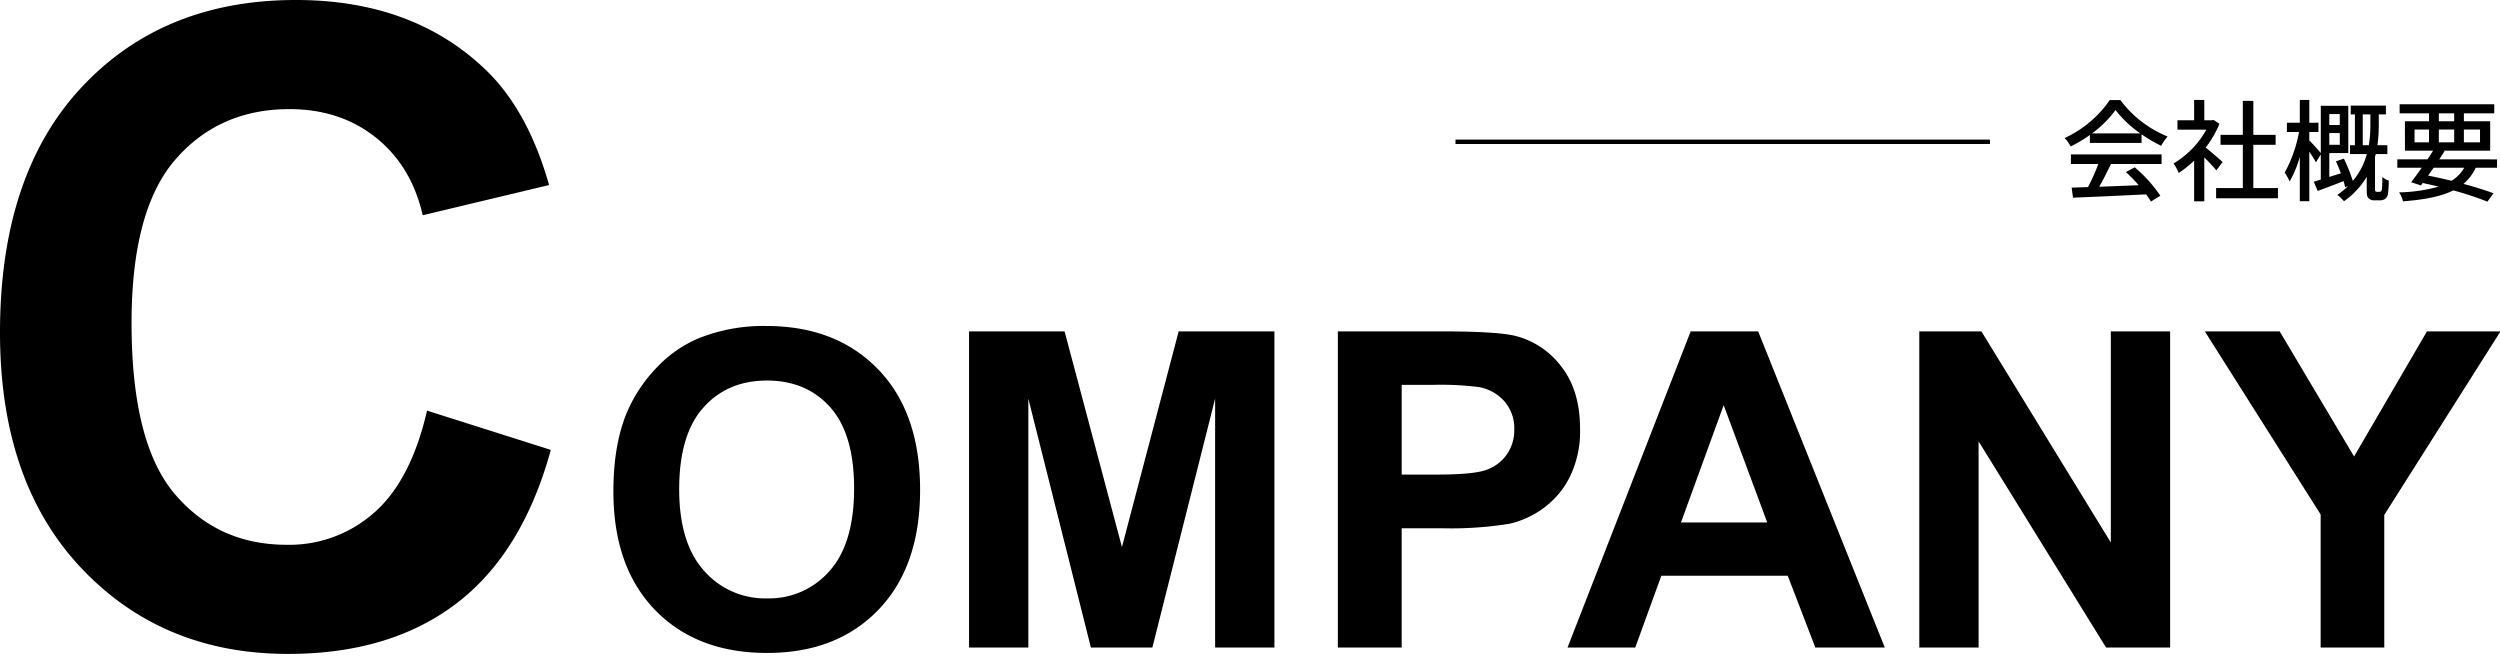<svg xmlns="http://www.w3.org/2000/svg" xmlns:xlink="http://www.w3.org/1999/xlink" width="566" height="149" viewBox="0 0 566 149"><defs><clipPath id="a"><rect width="566" height="149" transform="translate(0 1.258)" fill="#fff"/></clipPath></defs><g transform="translate(0 -1.258)" clip-path="url(#a)"><g transform="translate(0 1.258)"><path d="M106.152-52.637,134.18-43.75q-6.445,23.438-21.436,34.814T74.707,2.441q-28.516,0-46.875-19.482T9.473-70.312q0-35.742,18.457-55.518t48.535-19.775q26.27,0,42.676,15.527,9.766,9.18,14.648,26.367l-28.613,6.836q-2.539-11.133-10.6-17.578T75-120.9q-15.918,0-25.83,11.426T39.258-72.461q0,27.148,9.766,38.672T74.414-22.266A28.955,28.955,0,0,0,94.238-29.59Q102.539-36.914,106.152-52.637Z" transform="translate(-9.473 145.605)"/><path d="M4.346-35.352q0-10.938,3.271-18.359a33.689,33.689,0,0,1,6.665-9.814,27.868,27.868,0,0,1,9.253-6.445A39.3,39.3,0,0,1,38.965-72.8q15.82,0,25.317,9.814t9.5,27.295q0,17.334-9.424,27.124t-25.2,9.79q-15.967,0-25.391-9.741T4.346-35.352Zm14.893-.488q0,12.158,5.615,18.433a18.3,18.3,0,0,0,14.258,6.274A18.138,18.138,0,0,0,53.3-17.358q5.542-6.226,5.542-18.677,0-12.3-5.4-18.359T39.111-60.449q-8.936,0-14.4,6.128T19.238-35.84ZM84.863,0V-71.582h21.631l12.988,48.828,12.842-48.828H154V0H140.576V-56.348L126.367,0H112.451L98.291-56.348V0Zm83.5,0V-71.582h23.193q13.184,0,17.188,1.074a18.768,18.768,0,0,1,10.3,7.007q4.15,5.4,4.15,13.94A23.355,23.355,0,0,1,220.8-38.477a19.627,19.627,0,0,1-6.079,7.056,20.948,20.948,0,0,1-7.5,3.394A82.5,82.5,0,0,1,192.236-27h-9.424V0Zm14.453-59.473V-39.16h7.91q8.545,0,11.426-1.123a9.49,9.49,0,0,0,4.517-3.516,9.622,9.622,0,0,0,1.636-5.566,9.247,9.247,0,0,0-2.295-6.445,9.994,9.994,0,0,0-5.811-3.174,69.47,69.47,0,0,0-10.4-.488ZM292.188,0H276.465l-6.25-16.26H241.6L235.693,0H220.361l27.881-71.582h15.283ZM265.576-28.32l-9.863-26.562L246.045-28.32ZM300,0V-71.582h14.063l29.3,47.8v-47.8h13.428V0h-14.5L313.428-46.68V0Zm90.869,0V-30.127L364.648-71.582h16.943l16.846,28.32,16.5-28.32h16.65L405.273-30.029V0Z" transform="translate(134.527 146.605)"/><path d="M-92.9-13.4a24.276,24.276,0,0,0,5.325-5.3,25.034,25.034,0,0,0,5.625,5.3Zm-.475,2.15h11.7V-13.2a31.369,31.369,0,0,0,4.425,2.6,11.318,11.318,0,0,1,1.475-2.1,25.131,25.131,0,0,1-10.7-8.25h-2.4A25.283,25.283,0,0,1-99.1-12.35a8.469,8.469,0,0,1,1.375,1.9,30.767,30.767,0,0,0,4.35-2.6Zm-4.3,4.775h6.2A42.569,42.569,0,0,1-93.8-1.25l-3.7.125.3,2.275C-92.95.975-86.6.7-80.65.4a17.059,17.059,0,0,1,1.1,1.625L-77.425.7a31.813,31.813,0,0,0-5.8-6.425l-2,1.075a36.445,36.445,0,0,1,2.9,2.975c-3.05.125-6.15.25-8.925.35.9-1.6,1.825-3.475,2.65-5.15h11.45V-8.65H-97.675Zm34.35-.45C-63.9-7.45-65.975-9.25-67.15-10.2a23.1,23.1,0,0,0,3.1-5.375l-1.3-.875-.4.075h-1.725v-4.6h-2.3v4.6H-73.55v2.125H-67A20.6,20.6,0,0,1-74.425-6.6a10.978,10.978,0,0,1,1.15,2.15,22.027,22.027,0,0,0,3.5-2.8V1.975h2.3v-9.95c1.025,1.025,2.15,2.225,2.725,2.95Zm6.95,5.9v-9.8h5.05v-2.25h-5.05v-7.7H-58.75v7.7H-63.8v2.25h5.05v9.8H-64.8v2.3h14v-2.3ZM-36.8-17.775V-15.3h-2.375v-2.475Zm-2.375,6.95v-2.65H-36.8v2.65Zm7.575.1V-17.7h1.725v2.175a27.817,27.817,0,0,1-.35,4.8Zm3.25,10.55A.517.517,0,0,1-28.725-.3a.634.634,0,0,1-.1-.4V-8.075c.05-.225.125-.425.175-.65h2.625v-2h-2.25a33.037,33.037,0,0,0,.3-4.775v-2.2h1.625v-2h-7.975v2h.95v6.975h-1.1v2h3.8A15.667,15.667,0,0,1-33.85-2.65,36.679,36.679,0,0,0-35.875-7.7l-1.8.625c.4.825.775,1.775,1.125,2.7-.9.275-1.775.575-2.625.825v-5.4h4.3v-10.7H-41.1v10.7c-.5-.625-2-2.3-2.6-2.85v-1.925h2.075v-2.1H-43.7v-5.15h-2.15v5.15h-2.925v2.1h2.75a30.554,30.554,0,0,1-3.25,9.2,11.847,11.847,0,0,1,1.125,2A24.667,24.667,0,0,0-45.85-8.1V1.95h2.15V-9.25a26.3,26.3,0,0,1,1.5,2.4l1.1-1.8v5.7c-.575.175-1.125.35-1.6.475l.9,2.1C-40.075-1-37.975-1.8-35.95-2.6a13.933,13.933,0,0,1,.35,1.375l.7-.275A18.529,18.529,0,0,1-37.35.525a10.183,10.183,0,0,1,1.5,1.425A17.985,17.985,0,0,0-30.7-3.575v2.9c0,1.225.075,1.625.45,1.975a1.838,1.838,0,0,0,1.375.45h1.125a2.37,2.37,0,0,0,1.15-.275A1.745,1.745,0,0,0-25.9.4a26.1,26.1,0,0,0,.2-3.1,5.626,5.626,0,0,1-1.475-.825,23.043,23.043,0,0,1-.075,2.65,1.161,1.161,0,0,1-.2.575.607.607,0,0,1-.45.125Zm19.725-5.45A8.541,8.541,0,0,1-11.5-2.675C-13.225-3.1-15.025-3.5-16.8-3.85c.4-.575.825-1.175,1.25-1.775Zm-11.25-8.65H-16.6v2.9h-3.275Zm5.5-3.675H-10.9v1.8h-3.475Zm9.325,3.675v2.9H-8.7v-2.9Zm-9.325,2.9v-2.9H-10.9v2.9ZM-1.2-5.625v-1.9H-14.275q.638-.975,1.2-1.875l-.375-.1h10.7v-6.65H-8.7v-1.8h6.875V-20H-23.25v2.05h6.65v1.8h-5.45V-9.5h6.375c-.375.625-.825,1.3-1.275,1.975h-6.825v1.9h5.525c-.85,1.225-1.7,2.375-2.4,3.275l2.225.725.4-.55c1.225.275,2.425.525,3.6.825a35.854,35.854,0,0,1-8.95,1.3A5.926,5.926,0,0,1-22.5,1.975C-17.625,1.6-13.9.9-11.1-.5A69.894,69.894,0,0,1-3.375,2.05L-2,.15C-3.8-.525-6.175-1.275-8.8-1.975a10.724,10.724,0,0,0,2.775-3.65Z" transform="translate(566.527 43.605)"/><line x2="121" transform="translate(329.527 32.105)" fill="none" stroke="#000" stroke-width="1"/></g></g></svg>